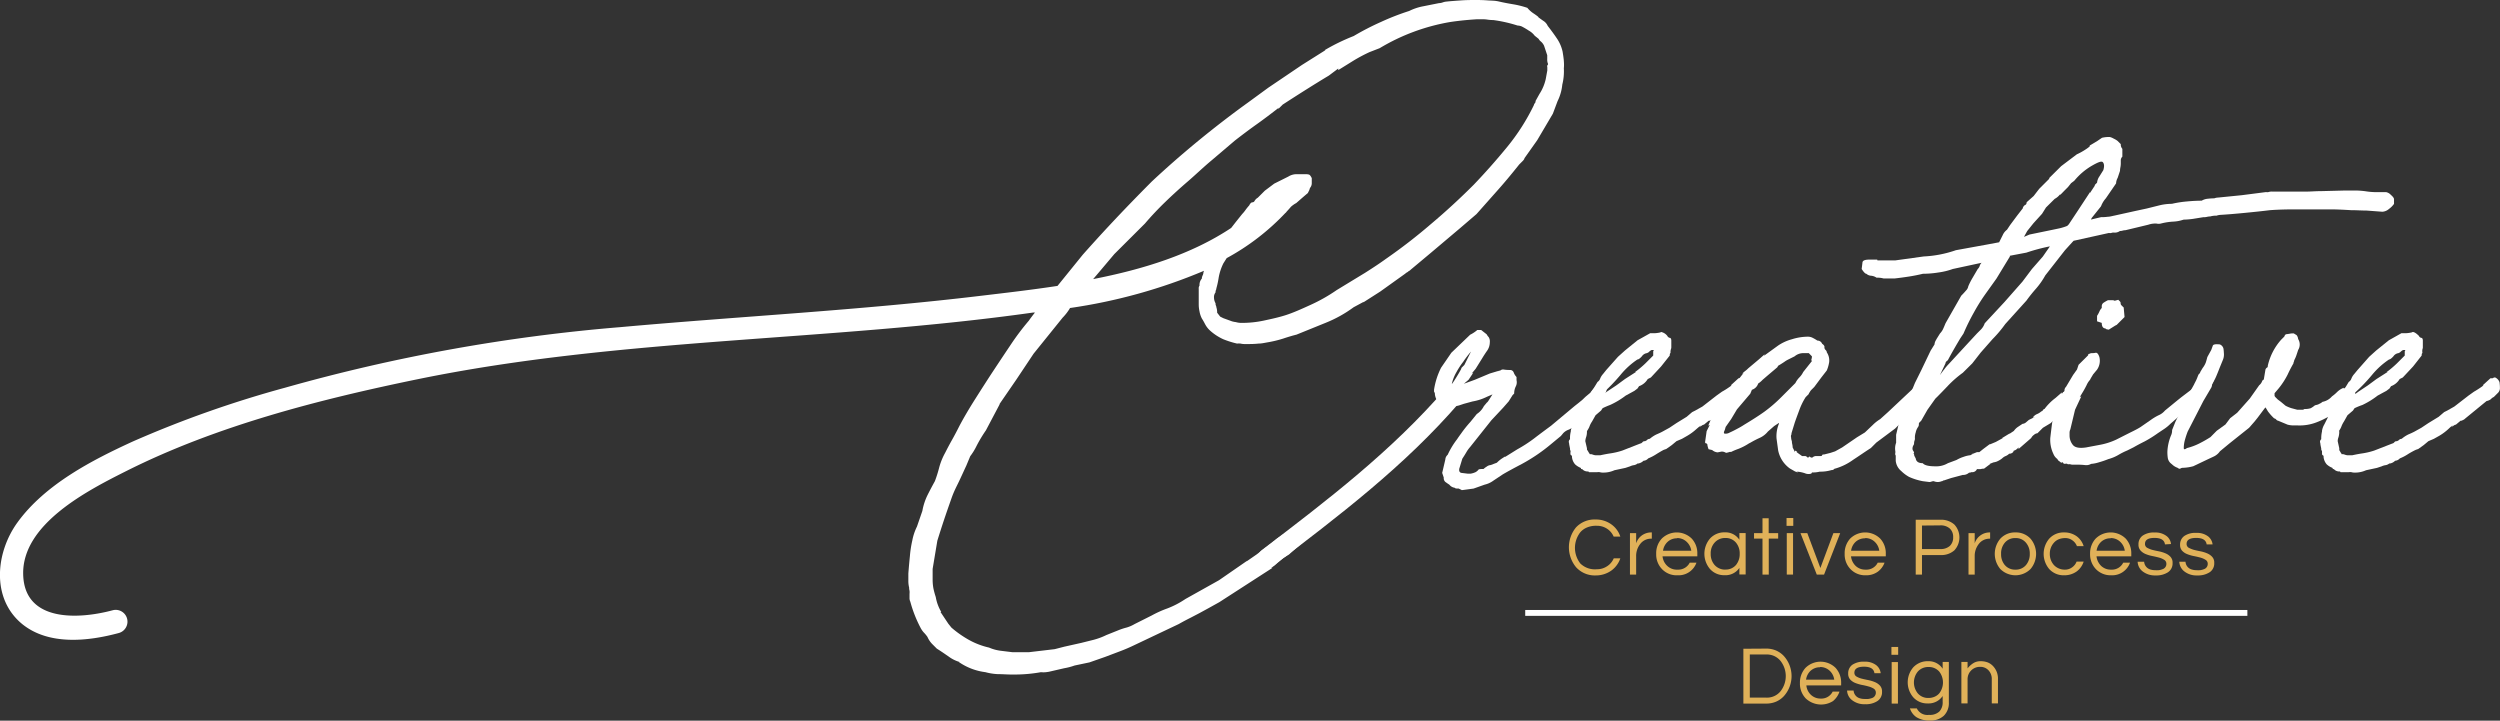 <svg xmlns="http://www.w3.org/2000/svg" id="&#x421;&#x43B;&#x43E;&#x439;_1" data-name="&#x421;&#x43B;&#x43E;&#x439; 1" viewBox="0 0 319.15 92"><rect x="0" y="0" width="319.15" height="92" fill="#333333" stroke="none"/><defs><style>.cls-1{fill:#fff;}.cls-2{fill:#e0b159;}</style></defs><rect class="cls-1" x="194.71" y="77.87" width="92.19" height="0.75"></rect><path class="cls-1" d="M338.63,382.14q-.06-.54-.15-1.05a4.79,4.79,0,0,0-.7-1.64q-.5-.75-1.2-1.65a1.44,1.44,0,0,0-.5-.6c-.2-.13-.43-.3-.7-.5.07,0-.11-.15-.55-.45a3.56,3.56,0,0,1-.85-.75,11.73,11.73,0,0,0-1.79-.45c-.6-.1-1.2-.21-1.8-.35s-1-.11-1.5-.15-1-.05-1.5-.05-1.15,0-1.85.05-1.31.09-1.85.15a1.84,1.84,0,0,0-.49.1,1.57,1.57,0,0,1-.5.1l-2,.4a6.8,6.8,0,0,0-1.8.6,31.49,31.49,0,0,0-3.6,1.4,33.9,33.9,0,0,0-3.49,1.8,25.94,25.94,0,0,0-3.7,1.8h.1l-3,1.89-4.29,2.9-2.6,1.9q-3.19,2.3-6.29,4.84t-6,5.25c-1.79,1.8-3.63,3.69-5.49,5.69-1.14,1.22-2.23,2.43-3.3,3.63L274,411c-3.35.51-6.66.89-9.77,1.26-15.3,1.84-30.7,2.62-46,4A225,225,0,0,0,175.37,424,139.51,139.51,0,0,0,156,430.84c-5.29,2.42-11.25,5.51-14.76,10.34-2.78,3.82-3.41,9.72.61,13,3.4,2.74,8.4,2.19,12.32,1.13a1.5,1.5,0,0,0-.8-2.9c-4.21,1.13-11.24,1.59-11.41-4.55-.18-6.48,8.28-10.77,13.15-13.22,11.54-5.8,24.71-9.16,37.31-11.75,25.81-5.29,52.42-4.81,78.46-8.49l.24,0-.22.28c-.19.25-.39.51-.56.76a32.9,32.9,0,0,0-2.4,3.2c-.8,1.19-1.53,2.29-2.19,3.29s-1.49,2.3-2.25,3.5-1.45,2.36-2.05,3.5c-.33.66-.65,1.26-.95,1.79s-.58,1.07-.85,1.6a8.35,8.35,0,0,0-.75,1.85,16.45,16.45,0,0,1-.55,1.75c-.33.6-.65,1.2-.95,1.8a7.62,7.62,0,0,0-.65,2l-.69,2a6.93,6.93,0,0,0-.6,1.8,13.77,13.77,0,0,0-.3,1.95c-.07.7-.14,1.45-.2,2.24v.9a3.49,3.49,0,0,0,.1.9,1.33,1.33,0,0,0,.05.4,1.9,1.9,0,0,1,0,.4v.5a1.06,1.06,0,0,0,.1.5,16.19,16.19,0,0,0,1.29,3.3,3,3,0,0,0,.4.6,4.59,4.59,0,0,1,.5.6,3,3,0,0,0,.6.9l.6.6c.54.33,1,.66,1.5,1a4.37,4.37,0,0,0,1.4.7h-.1a7.64,7.64,0,0,0,3.4,1.3,7.26,7.26,0,0,0,1.59.25c.6,0,1.17.05,1.7.05h.5a18.92,18.92,0,0,0,3.3-.3,3,3,0,0,0,.65,0l.35-.05,1.95-.45a7.84,7.84,0,0,0,1.34-.35l1.9-.4,2-.7,1.85-.7c.7-.26,1.31-.53,1.85-.79l5.69-2.7c.6-.34,1.1-.6,1.5-.8l1.15-.6,1.1-.6,1.44-.8,6.8-4.39h-.2a3.68,3.68,0,0,0,.4-.25c.13-.1.26-.22.4-.35l.7-.6.8-.5,1-.9,1.5-1.3.8-.8c.2-.13.45-.31.75-.55a2.14,2.14,0,0,0,.65-.75c.4-.26.6-.53.6-.8l.5-.4a1.23,1.23,0,0,1,0-.35.92.92,0,0,0,.05-.25v-.17a65.93,65.93,0,0,0-7.43,4.28l-.56.49-2,1.5-1.3.9.1-.1-3.6,2.49-4.29,2.4a11.33,11.33,0,0,1-2.3,1.2,13.69,13.69,0,0,0-2,.9l-2.19,1.1a4.38,4.38,0,0,1-1.05.45,8.08,8.08,0,0,0-1.05.35l-1.5.6a8.68,8.68,0,0,1-1.6.6l-1.6.4-2.19.49-1.2.31-3.3.39h-2.1l-1.55-.19a5.5,5.5,0,0,1-1.44-.4,9.66,9.66,0,0,1-2.6-1,13.4,13.4,0,0,1-2.2-1.55l-.4-.5-1-1.5h.1a5.56,5.56,0,0,1-.7-1.9,10.28,10.28,0,0,1-.3-1.1,6.15,6.15,0,0,1-.1-1.1v-1.39l.6-3.6c.27-.87.55-1.75.85-2.65s.62-1.81.95-2.75.65-1.51.95-2.14.61-1.32.95-2.05l.5-1.2a7.61,7.61,0,0,0,.8-1.3,17.68,17.68,0,0,1,1.2-2l1.79-3.39-.1.1,2.2-3.2,2.2-3.3,3.7-4.59a6.55,6.55,0,0,0,.9-1.15.41.41,0,0,1,.05-.09,69.15,69.15,0,0,0,17.1-4.75l-.07.2a.94.94,0,0,1-.1.39.88.88,0,0,0-.1.4,1.22,1.22,0,0,0-.3.9.57.57,0,0,0-.1.4v2a4.34,4.34,0,0,0,.1.9,3.18,3.18,0,0,0,.3.9c.13.2.26.43.4.7a3,3,0,0,0,.6.8,6.6,6.6,0,0,0,1.74,1.15,11.84,11.84,0,0,0,1.75.55,2.5,2.5,0,0,1,.45,0,2,2,0,0,0,.45.06h.7a10.65,10.65,0,0,0,1.15-.06c.37,0,.71-.08,1.05-.14a14.8,14.8,0,0,0,2.1-.5c.6-.2,1.16-.37,1.69-.5l3.7-1.5a16.21,16.21,0,0,0,3.6-2l1.3-.7-.1.1,2.19-1.4,3.2-2.29a1,1,0,0,1,.3-.2.65.65,0,0,1,.2-.15.94.94,0,0,0,.2-.16l2.5-2.09,3.79-3.2,2.1-1.8L330,399q1.35-1.5,2.94-3.5l.4-.4a1.31,1.31,0,0,0,.3-.4l-.1.1,1.7-2.4,2-3.39.6-1.6a6,6,0,0,0,.6-2.1,7,7,0,0,0,.2-2.1C338.68,382.86,338.66,382.51,338.63,382.14Zm-2.1.7a.44.44,0,0,0,0,.25v.4l-.2,1.1a5.77,5.77,0,0,1-.8,1.9l-.5.9a.4.4,0,0,1-.1.3.3.3,0,0,0-.1.2,26.94,26.94,0,0,1-3.44,5.39q-2.05,2.5-4.25,4.8c-1.73,1.73-3.55,3.41-5.44,5a69,69,0,0,1-5.75,4.45c-.73.53-1.63,1.13-2.69,1.8l-3.6,2.19a21.35,21.35,0,0,1-3.35,1.9c-1.16.53-2.21,1-3.14,1.3s-1.87.5-2.8.7a13.33,13.33,0,0,1-2.8.3,2.52,2.52,0,0,1-.8-.1,2.83,2.83,0,0,1-.5-.1l-1.1-.4-.4-.2-.39-.5v-.1a2.09,2.09,0,0,0-.1-.6.53.53,0,0,0-.05-.2.58.58,0,0,1-.05-.3,1.5,1.5,0,0,1-.2-.7,1,1,0,0,1,.2-.7.62.62,0,0,1,.05-.3.46.46,0,0,0,.05-.2,11.26,11.26,0,0,0,.3-1.4,6.79,6.79,0,0,1,.59-1.79l.43-.68a29.89,29.89,0,0,0,7.49-5.76l.08-.06.07-.1c.19-.21.38-.41.56-.63a2.71,2.71,0,0,1,.27-.22,2.42,2.42,0,0,1,.4-.25l.79-.69.7-.6.2-.4a.82.82,0,0,1,.15-.35.92.92,0,0,0,.15-.45v-.7c-.13-.27-.25-.42-.35-.45a1.18,1.18,0,0,0-.35-.05h-1.1a2,2,0,0,0-1.19.3l-1.8.9-1.2.9-.9.9a1.15,1.15,0,0,0-.4.39.32.32,0,0,1-.3.2c-.13,0-.27.14-.4.4a6.41,6.41,0,0,0-.45.55,4.3,4.3,0,0,1-.45.55l-.8,1-.6.77c-5.11,3.4-11.32,5.3-17.62,6.53l.7-.82,2-2.37,3.92-3.91c.79-.93,1.66-1.85,2.59-2.75s1.9-1.78,2.9-2.64,2-1.83,3.05-2.7l2.94-2.5c.94-.73,1.87-1.43,2.8-2.09s1.86-1.37,2.8-2.1l-.1.2.6-.6c.93-.6,1.89-1.22,2.89-1.85s2-1.25,3-1.85l1.2-.9v.2l1.85-1.15a20.19,20.19,0,0,1,2.15-1.15l1.29-.5a25.9,25.9,0,0,1,9-3.34c1.14-.17,2.27-.28,3.4-.35h.8a4,4,0,0,1,.6.05,4.68,4.68,0,0,0,.7.05,17.8,17.8,0,0,1,3.1.7,1.62,1.62,0,0,1,.5.1,8.82,8.82,0,0,1,.94.55,2.41,2.41,0,0,1,.75.65l.5.4a1.1,1.1,0,0,0,.3.35,1.57,1.57,0,0,1,.4.54l.4,1.2v.5a1.33,1.33,0,0,0,.1.6A.21.21,0,0,1,336.53,382.84Z" transform="translate(-139 -374.5)"></path><path class="cls-2" d="M342.85,447.17a2.28,2.28,0,0,0,1.32-.39,2.22,2.22,0,0,0,.84-1h.84a3.18,3.18,0,0,1-1.16,1.57,3.43,3.43,0,0,1-2,.61,3.22,3.22,0,0,1-2.49-1.05,4,4,0,0,1,0-5.09,3.24,3.24,0,0,1,2.49-1,3.36,3.36,0,0,1,2,.61,3.09,3.09,0,0,1,1.16,1.57H345a2.29,2.29,0,0,0-.84-1,2.35,2.35,0,0,0-1.32-.38,3,3,0,0,0-1.25.22,2.31,2.31,0,0,0-.84.6,3.24,3.24,0,0,0,0,4A2.66,2.66,0,0,0,342.85,447.17Z" transform="translate(-139 -374.5)"></path><path class="cls-2" d="M349.87,442.47v.8h-.09a1.7,1.7,0,0,0-1.4.69,2.46,2.46,0,0,0-.51,1.56v2.33h-.79v-5.29h.79v1.3a2,2,0,0,1,1.1-1.22,2,2,0,0,1,.85-.17Z" transform="translate(-139 -374.5)"></path><path class="cls-2" d="M353.17,447.22a1.63,1.63,0,0,0,1.54-.89h.86a2.42,2.42,0,0,1-2.41,1.61,2.56,2.56,0,0,1-2-.8,2.68,2.68,0,0,1-.73-1.93,2.74,2.74,0,0,1,.7-1.94,2.72,2.72,0,0,1,3.85,0,2.74,2.74,0,0,1,.7,1.94v.31h-4.44a1.91,1.91,0,0,0,.59,1.21A1.77,1.77,0,0,0,353.17,447.22Zm-.07-4a1.72,1.72,0,0,0-1.22.46,1.9,1.9,0,0,0-.58,1.13h3.61a1.9,1.9,0,0,0-.58-1.13A1.72,1.72,0,0,0,353.1,443.19Z" transform="translate(-139 -374.5)"></path><path class="cls-2" d="M361.05,447a2.14,2.14,0,0,1-1.9.93,2.4,2.4,0,0,1-1.86-.8,3,3,0,0,1,0-3.87,2.47,2.47,0,0,1,1.92-.8,2.1,2.1,0,0,1,1.84.95v-.86h.8v5.29h-.8Zm-1.79.21a1.71,1.71,0,0,0,1.36-.59,2.17,2.17,0,0,0,.47-1.42,2.13,2.13,0,0,0-.47-1.42,1.69,1.69,0,0,0-1.36-.6,1.77,1.77,0,0,0-1.38.6,2,2,0,0,0-.49,1.42,2.08,2.08,0,0,0,.49,1.42A1.8,1.8,0,0,0,359.26,447.22Z" transform="translate(-139 -374.5)"></path><path class="cls-2" d="M364,447.85v-4.59h-1.08v-.7H364v-1.9h.79v1.9H366v.7H364.8v4.59Z" transform="translate(-139 -374.5)"></path><path class="cls-2" d="M367.93,440.63v1h-.86v-1Zm-.83,1.93h.8v5.29h-.8Z" transform="translate(-139 -374.5)"></path><path class="cls-2" d="M373.92,442.56l-2.06,5.29h-.93l-2.08-5.29h.87l1.67,4.45,1.66-4.45Z" transform="translate(-139 -374.5)"></path><path class="cls-2" d="M377.18,447.22a1.6,1.6,0,0,0,1.53-.89h.87a2.47,2.47,0,0,1-.87,1.16,2.51,2.51,0,0,1-1.54.45,2.56,2.56,0,0,1-1.95-.8,2.68,2.68,0,0,1-.73-1.93,2.78,2.78,0,0,1,.69-1.94,2.73,2.73,0,0,1,3.86,0,2.74,2.74,0,0,1,.7,1.94v.31H375.3a2,2,0,0,0,.58,1.21A1.78,1.78,0,0,0,377.18,447.22Zm-.07-4a1.76,1.76,0,0,0-1.23.46,1.89,1.89,0,0,0-.57,1.13h3.6a1.89,1.89,0,0,0-.57-1.13A1.72,1.72,0,0,0,377.11,443.19Z" transform="translate(-139 -374.5)"></path><path class="cls-2" d="M384.36,447.85h-.8v-7h3.16a2.54,2.54,0,0,1,1.77.61,2.42,2.42,0,0,1,0,3.3,2.53,2.53,0,0,1-1.77.6h-2.36Zm0-6.26v3h2.31a1.74,1.74,0,0,0,1.25-.4,1.47,1.47,0,0,0,.42-1.11,1.43,1.43,0,0,0-.42-1.1,1.74,1.74,0,0,0-1.25-.41Z" transform="translate(-139 -374.5)"></path><path class="cls-2" d="M393.06,442.47v.8H393a1.7,1.7,0,0,0-1.4.69,2.46,2.46,0,0,0-.51,1.56v2.33h-.79v-5.29h.79v1.3a2,2,0,0,1,1.95-1.39Z" transform="translate(-139 -374.5)"></path><path class="cls-2" d="M396.29,442.47a2.53,2.53,0,0,1,1.93.8,3,3,0,0,1,0,3.87,2.73,2.73,0,0,1-3.86,0,3,3,0,0,1,0-3.87A2.52,2.52,0,0,1,396.29,442.47Zm0,4.75a1.68,1.68,0,0,0,1.35-.59,2.12,2.12,0,0,0,.48-1.42,2.09,2.09,0,0,0-.48-1.42,1.66,1.66,0,0,0-1.35-.6,1.68,1.68,0,0,0-1.36.6,2.08,2.08,0,0,0-.47,1.42,2.12,2.12,0,0,0,.47,1.42A1.7,1.7,0,0,0,396.29,447.22Z" transform="translate(-139 -374.5)"></path><path class="cls-2" d="M402.62,447.22a1.49,1.49,0,0,0,.9-.29,1.57,1.57,0,0,0,.58-.74H405a2.48,2.48,0,0,1-.89,1.26,2.67,2.67,0,0,1-1.61.49,2.47,2.47,0,0,1-1.9-.8,3,3,0,0,1,0-3.87,2.47,2.47,0,0,1,1.9-.8,2.67,2.67,0,0,1,1.61.49,2.48,2.48,0,0,1,.89,1.26h-.86a1.62,1.62,0,0,0-.58-.74,1.49,1.49,0,0,0-.9-.29,2.24,2.24,0,0,0-.86.16,1.67,1.67,0,0,0-.6.44,2.05,2.05,0,0,0-.52,1.42,2.09,2.09,0,0,0,.52,1.42A1.88,1.88,0,0,0,402.62,447.22Z" transform="translate(-139 -374.5)"></path><path class="cls-2" d="M408.51,447.22a1.61,1.61,0,0,0,1.54-.89h.87a2.42,2.42,0,0,1-2.42,1.61,2.59,2.59,0,0,1-1.95-.8,2.72,2.72,0,0,1-.73-1.93,2.78,2.78,0,0,1,.7-1.94,2.73,2.73,0,0,1,3.86,0,2.78,2.78,0,0,1,.7,1.94v.31h-4.44a2,2,0,0,0,.58,1.21A1.77,1.77,0,0,0,408.51,447.22Zm-.06-4a1.72,1.72,0,0,0-1.23.46,1.89,1.89,0,0,0-.57,1.13h3.6a1.89,1.89,0,0,0-.57-1.13A1.72,1.72,0,0,0,408.45,443.19Z" transform="translate(-139 -374.5)"></path><path class="cls-2" d="M415.38,444c-.07-.55-.51-.83-1.33-.83s-1.22.25-1.22.76a.54.54,0,0,0,.26.49,3.11,3.11,0,0,0,.65.27c.26.07.54.13.85.19a4.23,4.23,0,0,1,.85.26,1.8,1.8,0,0,1,.65.45,1.08,1.08,0,0,1,.26.78,1.34,1.34,0,0,1-.58,1.18,2.72,2.72,0,0,1-1.58.41,2.54,2.54,0,0,1-1.68-.53,1.64,1.64,0,0,1-.62-1.22h.83a1.11,1.11,0,0,0,.83,1,2,2,0,0,0,.54.08,4.12,4.12,0,0,0,.51,0,1.88,1.88,0,0,0,.45-.12.7.7,0,0,0,.51-.69.57.57,0,0,0-.26-.5,2.31,2.31,0,0,0-.65-.29c-.26-.07-.55-.14-.85-.2a4.32,4.32,0,0,1-.86-.25,1.76,1.76,0,0,1-.65-.43A1.08,1.08,0,0,1,412,444a1.32,1.32,0,0,1,.53-1.12,2.5,2.5,0,0,1,1.55-.4,2.31,2.31,0,0,1,1.53.47,1.46,1.46,0,0,1,.54,1Z" transform="translate(-139 -374.5)"></path><path class="cls-2" d="M420.7,444c-.07-.55-.52-.83-1.33-.83s-1.23.25-1.23.76a.56.56,0,0,0,.26.49,3.47,3.47,0,0,0,.66.27c.26.07.54.13.85.19a4.23,4.23,0,0,1,.85.26,1.8,1.8,0,0,1,.65.45,1.08,1.08,0,0,1,.26.78,1.34,1.34,0,0,1-.58,1.18,2.72,2.72,0,0,1-1.58.41,2.51,2.51,0,0,1-1.68-.53,1.64,1.64,0,0,1-.62-1.22H418a1.1,1.1,0,0,0,.83,1,2,2,0,0,0,.54.08,3.84,3.84,0,0,0,.5,0,1.83,1.83,0,0,0,.46-.12.7.7,0,0,0,.51-.69.57.57,0,0,0-.26-.5,2.31,2.31,0,0,0-.65-.29c-.26-.07-.55-.14-.86-.2a4.43,4.43,0,0,1-.85-.25,1.76,1.76,0,0,1-.65-.43,1.08,1.08,0,0,1-.26-.76,1.32,1.32,0,0,1,.53-1.12,2.48,2.48,0,0,1,1.55-.4,2.31,2.31,0,0,1,1.53.47,1.54,1.54,0,0,1,.54,1Z" transform="translate(-139 -374.5)"></path><path class="cls-2" d="M364.51,457.3a3.15,3.15,0,0,1,1.21.24,3,3,0,0,1,1,.7,3.83,3.83,0,0,1,0,5.14,3,3,0,0,1-1,.7,3.15,3.15,0,0,1-1.21.24h-2.95v-7Zm0,6.26a2.23,2.23,0,0,0,1.79-.81,3.14,3.14,0,0,0,0-3.88,2.24,2.24,0,0,0-1.79-.82h-2.13v5.51Z" transform="translate(-139 -374.5)"></path><path class="cls-2" d="M371.42,463.68a1.61,1.61,0,0,0,1.54-.89h.87A2.64,2.64,0,0,1,373,464a2.85,2.85,0,0,1-3.49-.35,2.72,2.72,0,0,1-.73-1.94,2.78,2.78,0,0,1,.7-1.94,2.73,2.73,0,0,1,3.86,0,2.78,2.78,0,0,1,.7,1.94V462h-4.44a1.88,1.88,0,0,0,.58,1.2A1.77,1.77,0,0,0,371.42,463.68Zm-.06-4a1.77,1.77,0,0,0-1.23.46,1.89,1.89,0,0,0-.57,1.13h3.6a1.89,1.89,0,0,0-.57-1.13A1.77,1.77,0,0,0,371.36,459.65Z" transform="translate(-139 -374.5)"></path><path class="cls-2" d="M378.29,460.44c-.07-.55-.52-.83-1.33-.83s-1.23.26-1.23.77a.54.54,0,0,0,.26.48,2.45,2.45,0,0,0,.65.27c.27.07.55.13.86.19a4.43,4.43,0,0,1,.85.26,1.8,1.8,0,0,1,.65.45,1.08,1.08,0,0,1,.26.78,1.34,1.34,0,0,1-.58,1.18,2.67,2.67,0,0,1-1.58.41,2.51,2.51,0,0,1-1.68-.53,1.61,1.61,0,0,1-.62-1.22h.83a1.1,1.1,0,0,0,.82,1,1.79,1.79,0,0,0,.55.08,3.84,3.84,0,0,0,.5,0,2.37,2.37,0,0,0,.46-.11.72.72,0,0,0,.51-.69.59.59,0,0,0-.26-.51,2.45,2.45,0,0,0-.65-.28,8.43,8.43,0,0,0-.86-.2,5.28,5.28,0,0,1-.85-.25,1.78,1.78,0,0,1-.65-.44,1.08,1.08,0,0,1-.26-.76,1.33,1.33,0,0,1,.52-1.12,2.6,2.6,0,0,1,1.56-.4,2.31,2.31,0,0,1,1.53.47,1.54,1.54,0,0,1,.54,1Z" transform="translate(-139 -374.5)"></path><path class="cls-2" d="M381.32,457.09v1h-.86v-1Zm-.83,1.93h.8v5.3h-.8Z" transform="translate(-139 -374.5)"></path><path class="cls-2" d="M387,459.87V459h.79v5.14a2.26,2.26,0,0,1-.65,1.74,2.48,2.48,0,0,1-1.75.6,3.07,3.07,0,0,1-1.73-.42,2.15,2.15,0,0,1-.84-1.13h.88a1.49,1.49,0,0,0,1.55.83,1.76,1.76,0,0,0,1.33-.43,1.69,1.69,0,0,0,.42-1.25v-.73a2.16,2.16,0,0,1-1.9.95,2.39,2.39,0,0,1-1.86-.79,2.94,2.94,0,0,1,0-3.81,2.49,2.49,0,0,1,1.92-.79A2.11,2.11,0,0,1,387,459.87Zm-1.79,3.73a1.89,1.89,0,0,0,.77-.16,1.63,1.63,0,0,0,.58-.42,2.27,2.27,0,0,0,0-2.79,1.75,1.75,0,0,0-1.35-.58,1.77,1.77,0,0,0-1.38.58,2.2,2.2,0,0,0,0,2.79A1.73,1.73,0,0,0,385.22,463.6Z" transform="translate(-139 -374.5)"></path><path class="cls-2" d="M390.18,459v.83a2.88,2.88,0,0,1,.7-.65,1.7,1.7,0,0,1,.95-.27,2.52,2.52,0,0,1,.91.15,1.89,1.89,0,0,1,.67.45,2.31,2.31,0,0,1,.65,1.7v3.09h-.79v-3.07a1.6,1.6,0,0,0-.42-1.16,1.4,1.4,0,0,0-1.07-.44,1.57,1.57,0,0,0-1.6,1.62v3.05h-.79V459Z" transform="translate(-139 -374.5)"></path><path class="cls-1" d="M328.79,417.18a1.48,1.48,0,0,0,.25.35,1,1,0,0,1,.15.65,1.89,1.89,0,0,1-.35,1.1c-.24.34-.45.67-.65,1l-.81,1.3-.5.6.2-.1-.6.9-.6.51,1.4-.51,1.91-.8,1-.3a.17.17,0,0,0,.15-.05.25.25,0,0,1,.15,0,.56.56,0,0,1,.5-.15,4.53,4.53,0,0,0,.81.05.49.49,0,0,1,.45.35,1.68,1.68,0,0,0,.35.55v.4a1.16,1.16,0,0,1-.1.81,2,2,0,0,0-.2.9l-.2.2-.5.8-.71.81-1.5,1.6-2.71,3.41a4,4,0,0,0-.5.7c-.2.34-.37.6-.5.8l-.4,1.31v.2a.29.29,0,0,0,.1.2.28.28,0,0,0,.2.1l.8.1h.35a2.52,2.52,0,0,0,.65-.2,1.42,1.42,0,0,0,.36-.3c0-.07.25-.1.65-.1a2.21,2.21,0,0,1,.4-.3.93.93,0,0,1,.5-.2l.8-.3a4.13,4.13,0,0,1,.76-.61c.3-.2.38-.23.25-.1l1.6-1a17.63,17.63,0,0,0,2.16-1.4c.7-.54,1.42-1.07,2.15-1.61l3-2.51c.33-.26.59-.46.75-.6a3.55,3.55,0,0,0,.45-.4l.21-.2.6-.5a3.78,3.78,0,0,1,.5-.6,1.09,1.09,0,0,1,.8-.3c.74,0,.95.3.65.9a7.93,7.93,0,0,1-1,1.5l-.8.61a.83.83,0,0,0-.35.3,1.9,1.9,0,0,0-.25.4l-.61.4c-.26.27-.53.55-.8.85a2.41,2.41,0,0,1-.9.65,1.76,1.76,0,0,0-.7.45l-.3.36-1.21,1a22.34,22.34,0,0,1-3.66,2.51c-1,.53-1.89,1-2.56,1.4l-1.2.8a3,3,0,0,1-1.1.5l-1.41.5-1.5.2-.4-.2c-.27,0-.44,0-.5-.1a1.07,1.07,0,0,1-.7-.4c-.21-.13-.37-.25-.51-.35a.65.65,0,0,1-.2-.55l-.2-.6.4-1.71a.86.86,0,0,1,.3-.6,10.23,10.23,0,0,1,1.21-2c.13-.2.3-.44.5-.71a15.52,15.52,0,0,1,1.2-1.5l.81-1a2.56,2.56,0,0,0,.9-1l.5-.6-.1.2.7-1.1-.7.3a7.2,7.2,0,0,1-.85.35,6.73,6.73,0,0,1-1,.25l-1.1.3-.6.2a2.15,2.15,0,0,1-.7.1l-1.61-.2a1.82,1.82,0,0,1-.8-1.5.28.28,0,0,1-.1-.2v-.2a9.29,9.29,0,0,1,.9-2.81l1.31-1.91,2.4-2.3a4.35,4.35,0,0,0,.91-.6h.5Zm-2,2.2a12.42,12.42,0,0,0-1,1.31,9.74,9.74,0,0,0-.85,1.3,5.27,5.27,0,0,0-.6,1.51c0,.06.16-.17.5-.71s.56-.93.7-1.2a.28.28,0,0,1,.1-.2l.3-.3Z" transform="translate(-139 -374.5)"></path><path class="cls-1" d="M351.05,416.88a1.33,1.33,0,0,1,.8.5.46.46,0,0,0,.31.25c.13,0,.2.15.2.35v.8a.71.71,0,0,1-.05.3,1.34,1.34,0,0,0-.05.5c-.07,0-.1.11-.1.31l-1.11,1.4-1.3,1.4-.4.2a2.11,2.11,0,0,1-1.11.91l-.2.3-.4.3-.55.3-.55.3a10.16,10.16,0,0,1-2,1.2,10,10,0,0,0-.95.41l-.2.3-.7.6-.45.8a2.77,2.77,0,0,0-.35.7,3.7,3.7,0,0,1-.25.45.2.2,0,0,0-.05.15,2.16,2.16,0,0,1-.11.71,1.83,1.83,0,0,0-.1.5l.21.9c0,.13,0,.22.05.25a1.53,1.53,0,0,1,.15.25l.2.3q0-.09.3,0a1.46,1.46,0,0,0,.4.1h.6c.6-.13,1.05-.21,1.35-.25a8.9,8.9,0,0,0,1.46-.35l2.3-.9a.42.42,0,0,0,.26-.15.4.4,0,0,1,.25-.15h.1l.2-.1a.53.53,0,0,1,.4-.2,3.92,3.92,0,0,1,.85-.56c.23-.1.49-.21.75-.35l.91-.5.9-.6,1.3-.8.7-.6.4-.2.91-.51,1.8-1.4.7-.5a8.4,8.4,0,0,0,.81-.5q.6-.4.3-.3l1-.91h.2a.17.17,0,0,0,.15-.05.42.42,0,0,1,.25-.05c.34.2.52.41.55.61a4.34,4.34,0,0,1,.05.8.86.86,0,0,1-.3.6l-.5.5c-.07,0-.2.1-.4.3a1.56,1.56,0,0,1-.5.2l-2.71,2.21c-.13.13-.23.2-.3.2a.4.4,0,0,1-.3.1l-.6.5a.54.54,0,0,0-.25.1,2.3,2.3,0,0,1-.35.2l.1-.1c.2-.2.05-.08-.45.35a6.84,6.84,0,0,1-1.16.86l-.7.4-.7.3-.6.5-.71.5-.3.1c-.26.13-.58.32-.95.55a5.93,5.93,0,0,1-1.05.55.86.86,0,0,1-.6.3,1.25,1.25,0,0,1-.51.31c-.2.06-.26.06-.2,0a1,1,0,0,1-.5.25,1.56,1.56,0,0,0-.5.15l-.6.2-1.4.3a3.41,3.41,0,0,1-1.51.3,1.23,1.23,0,0,1-.35-.05,1.23,1.23,0,0,0-.35,0h-1a.09.09,0,0,1-.1-.1.92.92,0,0,1-.81-.3c-.13,0-.18,0-.15-.05s0-.09-.15-.15a2.42,2.42,0,0,1-.6-.4,1.67,1.67,0,0,1-.4-.91c0-.13,0-.21-.1-.25s-.1-.15-.1-.35a.42.42,0,0,0,0-.25.42.42,0,0,1-.05-.25l-.1-.5a1.53,1.53,0,0,0-.05-.3.42.42,0,0,1,.15-.4,3.45,3.45,0,0,1,.1-1v-.1a2.44,2.44,0,0,1,.3-.8l.4-.8a3.85,3.85,0,0,0,.15-.55.74.74,0,0,1,.35-.45l.4-.51-.1.1.3-.8.51-.6,1.1-1.8a.88.88,0,0,0,.35-.46,1.93,1.93,0,0,1,.35-.55l.4-.5,1.51-1.7.9-.81,1.6-1.3,1.61-.9h.45c.1,0,.38,0,.85-.1Zm-7.32,7.92.4-.3,1.21-.8,1.1-.81,1.4-.9h-.1a12.92,12.92,0,0,0,1.31-1.1l1-1v-.51a.29.29,0,0,1,.1-.2h-.25q-.15,0-.45.3l-.2.1a.94.94,0,0,0-.65.41c-.24.26-.42.4-.56.4a9.92,9.92,0,0,0-2.15,1.95,23.9,23.9,0,0,1-2.16,2.26Z" transform="translate(-139 -374.5)"></path><path class="cls-1" d="M369.81,417.48a1.33,1.33,0,0,1,.6.15,6.21,6.21,0,0,1,.6.35.63.63,0,0,1,.6.4c.2.14.3.27.3.4a.44.44,0,0,0,.15.4.45.45,0,0,1,.15.4v-.1a1.86,1.86,0,0,1,.3,1.26,4.54,4.54,0,0,1-.3,1.05l-.7.9-.9,1.21-.3.3a1.31,1.31,0,0,0-.3.4.28.28,0,0,0-.1.2l-.2.2-.2.2a8.44,8.44,0,0,0-.81,1.65c-.26.71-.47,1.26-.6,1.66l-.4,1.3a.4.4,0,0,1-.05.25.46.46,0,0,0,0,.26,1.57,1.57,0,0,0,.1.5,1.9,1.9,0,0,0,.05.4,1.83,1.83,0,0,1,.05.4l.3.6v-.1c0-.13.1-.1.3.1h-.1l.7.5h.4a.34.34,0,0,1,.21.1.26.26,0,0,0,.2.1c.06-.13.13-.16.2-.1a.38.38,0,0,0,.3.1.69.69,0,0,1,.5-.2h.5c.13,0,.22,0,.25-.1s.12-.1.25-.1l.8-.2.61-.2.9-.5,1.9-1.3,1-.61,1-.95a5,5,0,0,1,.95-.75l1-.9,3.52-3.31a.71.71,0,0,1,.45-.35,7.06,7.06,0,0,0,.75-.25l.5.4c.27.33.33.56.2.7a4,4,0,0,0-.5.7,17.33,17.33,0,0,0-2.31,2.31,14.26,14.26,0,0,1-1.3,1.5l-.2.2-.2.2L378.53,431l-.7.7c-.74.47-1.49,1-2.26,1.5a7.34,7.34,0,0,1-2.25,1.11.26.26,0,0,0-.2.1.46.46,0,0,1-.31.1,4.91,4.91,0,0,1-1.5.2,3.42,3.42,0,0,1-1,.1c0,.13-.14.2-.4.2a1.13,1.13,0,0,1-.51-.1,4,4,0,0,0-1-.2l.1.1a.29.29,0,0,1-.2-.1h-.1l-.7-.4A3.75,3.75,0,0,1,366,432c-.07-.53-.14-1-.21-1.55a4.12,4.12,0,0,1,.31-1.86v-.1l-.61.4-.8.7a2.85,2.85,0,0,1-1.05.81,12.35,12.35,0,0,0-1.16.6l-.2.1a7.34,7.34,0,0,1-1.35.7,8.26,8.26,0,0,0-.95.4.46.46,0,0,0-.2,0,.39.39,0,0,1-.2.05.32.32,0,0,1-.35,0,.92.92,0,0,0-.46-.1l-.5.1a1.24,1.24,0,0,1-.7-.3l-.45-.1s-.08-.17-.15-.5a.23.23,0,0,0-.15-.25c-.1,0-.15-.09-.15-.15l.2-1.41.4-.8-.2.1.3-.7.5-.9.8-1.21a.38.38,0,0,0,.1-.3l.51-.7,2.3-2.91-.2.1c.14-.13.27-.25.4-.35a3.23,3.23,0,0,0,.4-.35l1.31-1.1.8-.7-.1.2,1.81-1.31a5.92,5.92,0,0,1,1.75-.8A7,7,0,0,1,369.81,417.48Zm-10.63,11.93q-.21.4,0,.45a1.05,1.05,0,0,0,.65-.15c.3-.13.63-.3,1-.5a9.24,9.24,0,0,0,.85-.5c1-.6,1.86-1.15,2.56-1.65a18.26,18.26,0,0,0,2.16-1.86l1.6-1.6.2-.2a2.83,2.83,0,0,1,.5-.71,2.54,2.54,0,0,0,.5-.7l1.11-1.4a.21.21,0,0,1-.05-.25,1.23,1.23,0,0,0,.05-.35l-.4-.41h-.71a1.73,1.73,0,0,0-1.1.41l-.8.4a3,3,0,0,0-.5.3c-.4.27-.67.43-.8.5l-.11.2-1.3,1.1L364,423a2.76,2.76,0,0,1-.55.46,1.23,1.23,0,0,1-.8.8l-.21.5-1.7,2L360,428l-.7,1Z" transform="translate(-139 -374.5)"></path><path class="cls-1" d="M438.4,398.82h1.31a10.4,10.4,0,0,1,1.3.1,8.88,8.88,0,0,0,1.3.11h1.31a1.13,1.13,0,0,1,.6.35c.27.23.4.42.4.55v.6a2.83,2.83,0,0,1-.65.65,1.39,1.39,0,0,1-.85.35l-2-.15c-.64,0-1.29-.05-2-.05-1-.06-1.84-.1-2.51-.1h-4.41c-.87,0-2,0-3.41.1-1.14.14-2.23.25-3.26.35s-2.06.19-3.06.25a1.83,1.83,0,0,0-.5.1,2.87,2.87,0,0,0-.81.1,1.9,1.9,0,0,0-.4.05,1.79,1.79,0,0,1-.5.05l-1.3.21a10,10,0,0,1-1.21.1,4.61,4.61,0,0,1-1.3.25,8,8,0,0,0-1.6.25,1.24,1.24,0,0,1-.56,0,2.8,2.8,0,0,0-1.05.15l-2.91.7a1.23,1.23,0,0,0-.35.05,1.23,1.23,0,0,1-.35.05,1.17,1.17,0,0,1-.8.2.71.71,0,0,0-.3.05.62.62,0,0,1-.3,0l-4.52,1-1.1,1.21-2.51,3.21a9.71,9.71,0,0,1-1.15,1.65c-.44.5-.85,1-1.25,1.56l-2.71,3a15.36,15.36,0,0,1-1.61,1.91l-1.5,1.7-1.1,1.41-1.21,1.2a13.77,13.77,0,0,0-1.9,1.66c-.54.57-1.07,1.12-1.61,1.65l-1,1.41-.8,1.4-.2.2a.28.28,0,0,0-.1.2.6.6,0,0,1-.1.4,1.8,1.8,0,0,0-.3.7,2.1,2.1,0,0,0-.1.81.74.74,0,0,1-.06.25,1.18,1.18,0,0,0-.05.35.45.45,0,0,1-.1.25.88.88,0,0,0-.1.45.54.54,0,0,0,.1.25.48.48,0,0,1,.1.25l-.1.1h.1a.71.71,0,0,0,.05.3l.16.3c.06.41.36.61.9.61.2.26.73.4,1.6.4a2.91,2.91,0,0,0,1.61-.4l1.1-.41a4.41,4.41,0,0,1,.9-.4,3.41,3.41,0,0,1,.81-.2.29.29,0,0,0,.2-.1c.06,0,.1,0,.1-.05s0-.05.1-.05l.5-.2h.3l.5-.4.8-.6a.46.46,0,0,0,.2-.05l.6-.25.91-.5h-.1l1-.61-.1.1.6-.4a2,2,0,0,1,.5-.5l.6-.4a.79.79,0,0,0,.46-.2l.35-.3.8-.4-.3.1a1.22,1.22,0,0,1,.55-.45,1.8,1.8,0,0,0,.55-.35c.07,0,.14-.05.2-.15s.14-.15.2-.15a6.94,6.94,0,0,1,1.41-1.41l.8-.7v.2a1.09,1.09,0,0,1,.7-.4.15.15,0,0,0,.15-.1c0-.07.15-.1.35-.1.47,0,.7.27.7.8l-.4.4a.86.86,0,0,1-.3.6l-1.4,1.31-1.21,1.2-1,.6-.7.7a.75.75,0,0,0-.45.21,1.06,1.06,0,0,0-.35.4l-1.61,1.4v-.2c-.26.27-.46.4-.6.4l-.1.2a.65.65,0,0,1-.5.2,1.27,1.27,0,0,1-.45.3,1.37,1.37,0,0,0-.45.3,3,3,0,0,1-.7.41,2.2,2.2,0,0,1-.41.1l-.5.2h.1l-.8.6a1.37,1.37,0,0,0-.4.05,2.34,2.34,0,0,1-.5,0,.65.65,0,0,1-.6.4.4.4,0,0,0-.25.05.25.25,0,0,1-.15,0,1.11,1.11,0,0,1-.81.3l-1.5.4-.9.3a.21.21,0,0,0-.15.05.2.2,0,0,1-.15.05,1.26,1.26,0,0,1-1,0,.78.78,0,0,0-.3.05.62.62,0,0,1-.3.05l-.8-.1a7.64,7.64,0,0,1-1.76-.55,4.56,4.56,0,0,1-1-.75,1.94,1.94,0,0,1-.7-1.3v-.61a.25.25,0,0,0-.05-.15.4.4,0,0,1,0-.25v-.2a2.12,2.12,0,0,1,.1-1.1V430l.4-1.7,2-4.91.8-1.61,1.2-2.51.5-.8a1.18,1.18,0,0,1,.4-.8l-.2.2.5-.8a2.14,2.14,0,0,0,.36-.5c.1-.2.21-.47.35-.81l2-3.51c.2-.2.4-.41.6-.65a1,1,0,0,0,.3-.55,8.83,8.83,0,0,1,.56-1.1l.65-1.11a.92.92,0,0,0,.25-.4.85.85,0,0,1,.25-.4H392l-3.71.8a8.9,8.9,0,0,1-1.86.45,12.57,12.57,0,0,1-1.95.16c-.54.13-1.12.25-1.76.35s-1.25.18-1.85.25h-1.41a2.93,2.93,0,0,0-.9-.1,1.47,1.47,0,0,0-.7-.25,1,1,0,0,1-.6-.25c-.14,0-.34-.21-.6-.61l.1-.8c0-.27.3-.4.9-.4h.9c.07,0,.1,0,.1.05s0,.05.1.05h2.21l3.61-.5a14.54,14.54,0,0,0,4.11-.8l3.91-.71,1.61-.3.45-.9a1.71,1.71,0,0,1,.55-.7l.4-.6.9-1.21.7-.9v.1a.65.65,0,0,1,.41-.6.45.45,0,0,0,.1-.3l.9-.8.7-.91,1.2-1.2a.28.28,0,0,0,.1-.2l1.51-1.5,2-1.51.41-.2a8.45,8.45,0,0,0,.9-.55c.33-.23.43-.35.3-.35l1-.6.6-.41a3.85,3.85,0,0,1,1-.1,1.82,1.82,0,0,1,.5.21,2.31,2.31,0,0,1,.5.3l.4.4a.82.82,0,0,0,.2.6v1a.66.66,0,0,0-.2.45v.45a2.68,2.68,0,0,1-.05.46,2.48,2.48,0,0,0-.05.45l-.3.9a1.54,1.54,0,0,0-.2.7l-1.31,1.91a3.2,3.2,0,0,0-.45.65c-.16.3-.21.42-.15.35l-1.2,1.5-.1.21,1.3-.31a5.38,5.38,0,0,0,.86-.05c.23,0,.51-.08.85-.15l2.71-.6,1.4-.3,1.6-.4a6.82,6.82,0,0,1,1.61-.2,13.58,13.58,0,0,1,1.9-.3c.74-.07,1.37-.1,1.91-.1a1.76,1.76,0,0,1,.8-.25,6.75,6.75,0,0,1,.8-.05,1.62,1.62,0,0,1,.51-.1l3-.3,3.11-.4a.71.71,0,0,0,.3,0,1.3,1.3,0,0,1,.51-.06h2.6c.61,0,1.17,0,1.71,0s1.17-.06,1.9-.06Zm-51.75,23.57c.14-.2.32-.45.56-.75a5.73,5.73,0,0,1,.55-.65l2.5-2.71,1.11-1.2.55-.55a2.15,2.15,0,0,0,.45-.76l2.51-2.7,2.3-2.61,1.21-1.61,1.4-1.6.45-.65c.17-.24.32-.45.45-.65a23.78,23.78,0,0,0-3,.8l-2.11.4v.1l-1.71,2.81-1.5,2.1a24,24,0,0,0-1.4,2.26,27.41,27.41,0,0,0-1.31,2.66l-.4.6c-.6,1-1.14,1.94-1.6,2.81-.2.13-.3.27-.3.4Zm10.73-17.65.71-.3,2.91-.6.95-.2a6.87,6.87,0,0,0,.95-.3l.2-.2,1.2-1.81,1.51-2.3v.1l.6-.91a.29.29,0,0,1,.1-.2l.2-.2a1.7,1.7,0,0,1,.3-.8l.5-.8c.14-.47.12-.79-.05-1s-.65,0-1.45.46a8.32,8.32,0,0,0-2.21,1.9l-.4.3-.4.5-.4.4-.45.46c-.17.16-.22.18-.15.05a2.08,2.08,0,0,1-.7.6l-1.11,1.1-.5.8-1.1,1.21-.8,1Zm9.83-3.91v-.1l.1-.1Z" transform="translate(-139 -374.5)"></path><path class="cls-1" d="M405.61,419.69a.41.41,0,0,0,.2-.06.71.71,0,0,1,.3-.05,1.93,1.93,0,0,0,.45-.05c.17,0,.32.16.45.56a2,2,0,0,1-.3,1.6l-.5.6-.3.5-.1.2a2.56,2.56,0,0,0-.45.71c-.17.33-.35.67-.56,1l-.3.5.2-.1-.8,1.71-.6,2.5a1,1,0,0,0-.1.45v.36a1.91,1.91,0,0,0,.4,1.15c.27.37.84.48,1.71.35l1.85-.35a8.59,8.59,0,0,0,2-.65l1.8-.91c.54-.26,1-.5,1.31-.7l1.3-.9a6.76,6.76,0,0,1,1-.6,2.17,2.17,0,0,0,.81-.6l1.6-1.31.5-.4,1.71-1.3,1.2-1.11a.29.29,0,0,1,.1-.2.73.73,0,0,1,1,0,1.08,1.08,0,0,1-.1,1h-.1l-.4.7a6.46,6.46,0,0,1-.6.75c-.27.3-.34.39-.2.25l-1.71,1.41-.7.5-1.6,1.4a5.17,5.17,0,0,1-.86.7l-.75.5a14.81,14.81,0,0,1-1.7,1.06q-.71.35-1.41.75l-.8.4a8.65,8.65,0,0,0-1.1.55,5.26,5.26,0,0,1-1.31.55,11.78,11.78,0,0,1-1.2.41,4.46,4.46,0,0,1-1,.2,1.24,1.24,0,0,1-.8.15,8.54,8.54,0,0,0-1-.05h-.6a.92.92,0,0,1-.25-.05.65.65,0,0,0-.25,0,.18.18,0,0,1-.15-.06.47.47,0,0,0-.25,0c-.14,0-.22,0-.25-.1a.26.26,0,0,0-.25-.11l.1.11a.27.27,0,0,1-.2-.11l-.2-.15a.45.45,0,0,1-.2-.25,1.44,1.44,0,0,1-.51-.65,4.12,4.12,0,0,1-.4-2.05c.07-.61.14-1.16.2-1.66a10.94,10.94,0,0,1,.3-1.45,1,1,0,0,0,.26-.56,1.45,1.45,0,0,1,.25-.65.6.6,0,0,1,.1-.35c.06-.1.13-.21.2-.35l.3-.8c.13-.07.2-.13.2-.2a.65.65,0,0,1,.2-.5l.9-1.51.5-.7.2-.6,1.21-1.2Zm3.81-6.92.2.2a.32.32,0,0,1,.1.25.33.33,0,0,0,.1.25l.3.3v.1l.1,1.1-.35.35-.65.65-.2.1-.81.51c-.13,0-.2,0-.2-.05s0,0-.1,0a.09.09,0,0,1-.1-.1c-.33,0-.5-.24-.5-.71l-.6-.2v-.7a3.41,3.41,0,0,0,.3-.55,1.37,1.37,0,0,1,.3-.45v-.2a.54.54,0,0,1,.2-.45,4.59,4.59,0,0,1,.6-.35h.61c.06,0,.1,0,.1,0s0,.06.1.06h.1Z" transform="translate(-139 -374.5)"></path><path class="cls-1" d="M432.18,417.28a.93.93,0,0,1,.2.5,1.31,1.31,0,0,1,0,1.4c-.06.2-.13.4-.2.61a4.18,4.18,0,0,1-.3.7.53.53,0,0,1-.05.2.49.49,0,0,0-.05.2c-.27.47-.52.95-.75,1.45a9.75,9.75,0,0,1-1.15,1.76l-.51.6v.3c0,.07.06.15.16.25l.25.25.4.3.6.5a4.44,4.44,0,0,0,.75.31l.75.2h.6a.46.46,0,0,0,.31-.1,2.25,2.25,0,0,0,.8-.1,3,3,0,0,0,.4-.26.58.58,0,0,1,.3-.15,1.18,1.18,0,0,0,.4-.15,1.46,1.46,0,0,0,.4-.25,2.11,2.11,0,0,0,1.21-.7,4.76,4.76,0,0,0,.65-.55,2.5,2.5,0,0,1,.85-.55v.1a.32.32,0,0,0,.2-.1.92.92,0,0,0,.25-.05.69.69,0,0,1,.45.05,1,1,0,0,0,.1.4,1.23,1.23,0,0,0,.05.35.65.65,0,0,1,.05.25.32.32,0,0,0-.1.2.17.17,0,0,1-.05.15.25.25,0,0,0,0,.15,3.7,3.7,0,0,0-.85.7,2.49,2.49,0,0,1-.75.61l.1-.1a12,12,0,0,1-1.25.9,11.27,11.27,0,0,1-1.66.8,6,6,0,0,1-2.41.4h-.55a3,3,0,0,1-.75-.1l-1.2-.5a.4.4,0,0,1-.25-.15.42.42,0,0,0-.26-.15,6.63,6.63,0,0,1-.8-.9l-.3-.5-.1.1-.9,1.2-.4.5-.7.8-2.51,2-1.21,1a2,2,0,0,1-.75.65l-.75.35-1.91.91a5.73,5.73,0,0,1-1.3.2.6.6,0,0,0-.35.1c-.1.06-.22,0-.35-.1a2,2,0,0,1-.55-.3l-.35-.3a1.16,1.16,0,0,1-.35-.66,5.17,5.17,0,0,1-.05-.85,6.13,6.13,0,0,1,.5-2.11,1.48,1.48,0,0,0,.1-.6l.4-1q.19-.41.45-.9a4.82,4.82,0,0,0,.35-.9l.6-1.21,1-1.8c.06-.14.15-.3.25-.5a6,6,0,0,0,.25-.61v.1a.49.49,0,0,1,.15-.35.4.4,0,0,0,.15-.25l.3-.5a2.75,2.75,0,0,0,.4-.7c.07-.2.13-.44.2-.7l.5-.91.2-.55q.1-.24.9-.15a.77.77,0,0,1,.46.55,5,5,0,0,1,.05.55,1.81,1.81,0,0,1-.1.81l-.41,1c-.13.33-.26.67-.4,1a6.76,6.76,0,0,1-.5,1c-.06,0-.1.06-.1.2a.88.88,0,0,1-.1.4l-1,1.7.1-.2-2.11,4.11a11,11,0,0,0-.35,1.06,4,4,0,0,0-.15,1.05c0,.2.14.2.4,0a7.52,7.52,0,0,0,1.61-.6,15.49,15.49,0,0,0,1.4-.8l.8-.81,1.11-.8.6-.8.9-.7,1.61-1.81,1.2-1.7a1.17,1.17,0,0,0,.4-.6c.13-.07.2-.14.2-.21l.2-1.2a.54.54,0,0,1,.2-.25c.07,0,.1-.12.1-.25a7.42,7.42,0,0,1,1.71-3.31l.4-.4c.06-.2.17-.3.3-.3l.35-.05a1.93,1.93,0,0,1,.45-.05h.1Z" transform="translate(-139 -374.5)"></path><path class="cls-1" d="M447,416.88c.2,0,.46.16.8.5a.42.42,0,0,0,.3.25c.13,0,.2.15.2.35v.8a.71.71,0,0,1-.05.3,1.34,1.34,0,0,0,0,.5c-.07,0-.1.11-.1.31l-1.1,1.4-1.31,1.4-.4.2a2.13,2.13,0,0,1-1.1.91l-.2.3-.4.3-.56.3-.55.3a10.19,10.19,0,0,1-1.95,1.2,9.22,9.22,0,0,0-1,.41l-.2.3-.7.6-.45.8a3.24,3.24,0,0,0-.35.7,2.61,2.61,0,0,1-.25.45.2.2,0,0,0,0,.15,2.48,2.48,0,0,1-.1.71,1.52,1.52,0,0,0-.1.5l.2.9c0,.13,0,.22,0,.25a1.53,1.53,0,0,1,.15.25l.2.3q0-.09.3,0a1.46,1.46,0,0,0,.4.1h.6c.61-.13,1.06-.21,1.36-.25a9.09,9.09,0,0,0,1.45-.35l2.31-.9a.43.43,0,0,0,.25-.15.4.4,0,0,1,.25-.15h.1l.2-.1a.55.55,0,0,1,.4-.2,4.18,4.18,0,0,1,.85-.56c.24-.1.49-.21.76-.35l.9-.5.9-.6,1.31-.8.7-.6.4-.2.9-.51,1.81-1.4.7-.5c.13-.07.4-.23.8-.5s.5-.37.3-.3l1-.91h.21a.2.2,0,0,0,.15-.05.4.4,0,0,1,.25-.05,1.05,1.05,0,0,1,.55.61,5.45,5.45,0,0,1,.05.8.86.86,0,0,1-.3.6l-.5.5c-.07,0-.2.1-.41.3a1.48,1.48,0,0,1-.5.2l-2.7,2.21c-.14.13-.24.2-.31.2a.38.38,0,0,1-.3.1l-.6.5a.54.54,0,0,0-.25.1,2.3,2.3,0,0,1-.35.2l.1-.1c.2-.2,0-.08-.45.35a6.87,6.87,0,0,1-1.15.86l-.71.4-.7.3-.6.5-.7.5-.3.1a10.92,10.92,0,0,0-1,.55,5.61,5.61,0,0,1-1.05.55.86.86,0,0,1-.6.3,1.21,1.21,0,0,1-.5.31c-.2.06-.27.06-.2,0a1,1,0,0,1-.5.25,1.71,1.71,0,0,0-.51.15l-.6.2-1.4.3a3.36,3.36,0,0,1-1.51.3,1.23,1.23,0,0,1-.35-.05,1.18,1.18,0,0,0-.35,0h-1a.09.09,0,0,1-.1-.1.9.9,0,0,1-.8-.3c-.14,0-.19,0-.15-.05s0-.09-.15-.15a2.21,2.21,0,0,1-.61-.4,1.67,1.67,0,0,1-.4-.91c0-.13,0-.21-.1-.25s-.1-.15-.1-.35,0-.22-.05-.25a.42.42,0,0,1-.05-.25l-.1-.5a1,1,0,0,0-.05-.3.42.42,0,0,1,.15-.4,3.85,3.85,0,0,1,.1-1v-.1a2.44,2.44,0,0,1,.3-.8l.4-.8c.07-.2.12-.39.16-.55a.71.71,0,0,1,.35-.45l.4-.51-.1.1.3-.8.5-.6,1.1-1.8a.84.84,0,0,0,.35-.46,1.93,1.93,0,0,1,.35-.55l.41-.5,1.5-1.7.9-.81,1.61-1.3,1.6-.9h.45c.1,0,.39,0,.86-.1Zm-7.33,7.92.41-.3,1.2-.8,1.1-.81,1.41-.9h-.1a12.68,12.68,0,0,0,1.3-1.1l1-1v-.51a.34.34,0,0,1,.1-.2h-.25q-.15,0-.45.3l-.2.1a.94.94,0,0,0-.65.41c-.24.26-.42.4-.55.4a10,10,0,0,0-2.16,1.95,22.7,22.7,0,0,1-2.16,2.26Z" transform="translate(-139 -374.5)"></path><path class="cls-1" d="M323.6,424.05c-6.9,8-15.13,14.29-23.54,20.69-1.26,1,0,3.13,1.26,2.16,8.56-6.52,17-12.89,24.05-21.08,1-1.22-.72-3-1.77-1.77Z" transform="translate(-139 -374.5)"></path></svg>